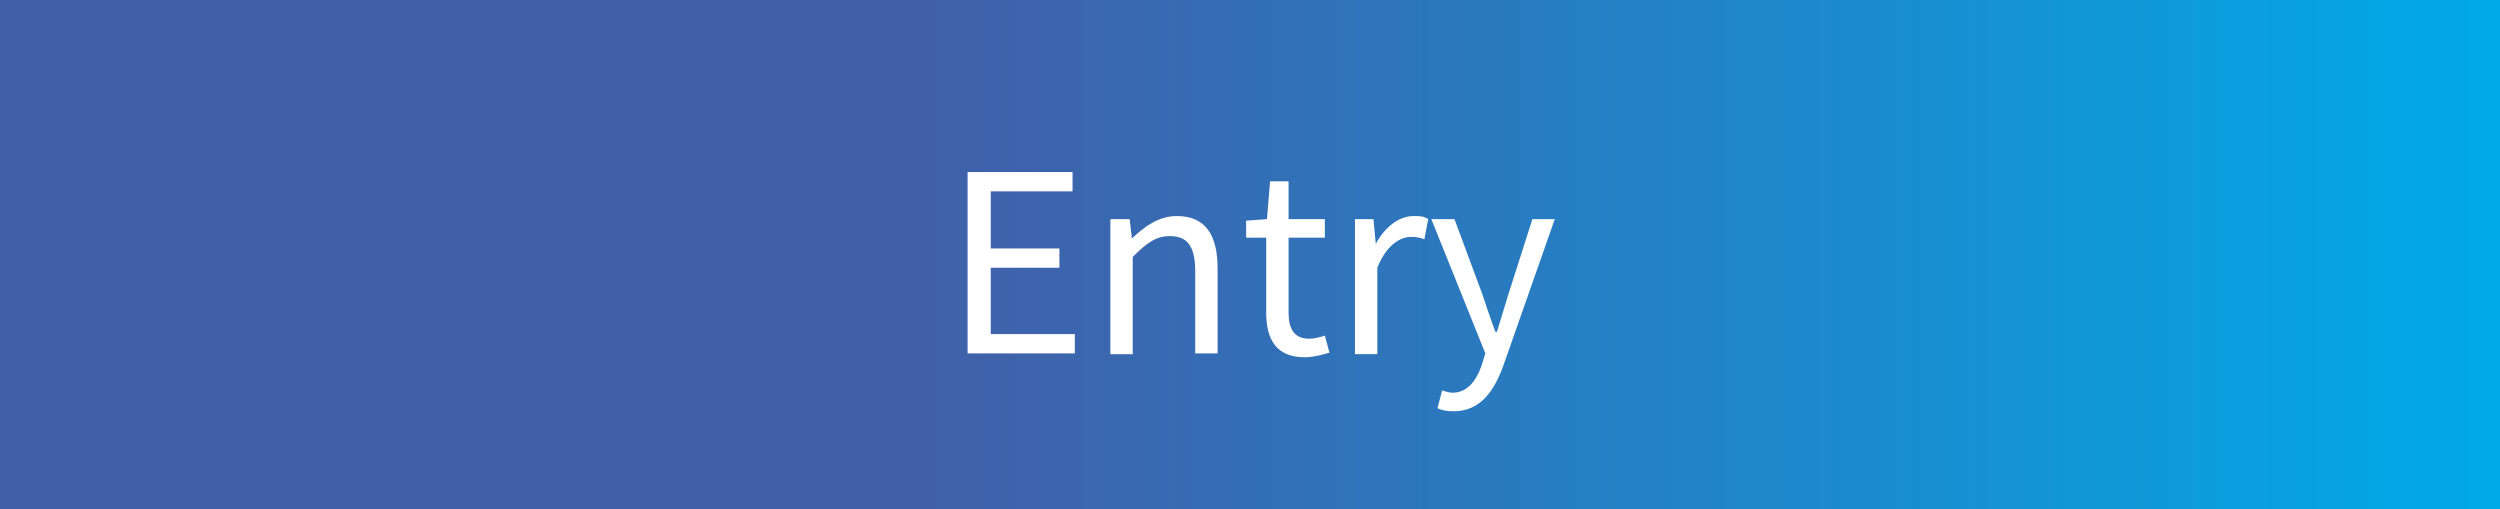 <?xml version="1.0" encoding="UTF-8"?>
<svg id="_レイヤー_2" data-name="レイヤー 2" xmlns="http://www.w3.org/2000/svg" width="324" height="66" xmlns:xlink="http://www.w3.org/1999/xlink" viewBox="0 0 32.4 6.6">
  <rect x="0" y="0" width="32.4" height="6.6" fill="#333333" stroke="none"/>
  <defs>
    <style>
      .cls-1 {
        fill: #fff;
      }

      .cls-2 {
        fill: url(#_名称未設定グラデーション_26);
      }
    </style>
    <linearGradient id="_名称未設定グラデーション_26" data-name="名称未設定グラデーション 26" x1="0" y1="3.3" x2="32.4" y2="3.3" gradientUnits="userSpaceOnUse">
      <stop offset=".37" stop-color="#415fa8"/>
      <stop offset="1" stop-color="#00aae8"/>
    </linearGradient>
  </defs>
  <g id="_レイヤー_2-2" data-name="レイヤー 2">
    <rect class="cls-2" width="32.4" height="6.6"/>
    <g>
      <path class="cls-1" d="M12.54,2.23h1.36v.25h-1.06v.74h.89v.25h-.89v.86h1.09v.25h-1.39v-2.35Z"/>
      <path class="cls-1" d="M14.4,2.84h.24l.03.25h0c.17-.16.35-.29.58-.29.37,0,.53.24.53.68v1.1h-.29v-1.06c0-.33-.1-.46-.33-.46-.18,0-.3.09-.48.27v1.26h-.29v-1.74Z"/>
      <path class="cls-1" d="M16.41,4.04v-.96h-.26v-.22l.27-.02.04-.49h.24v.49h.47v.24h-.47v.97c0,.21.07.34.27.34.06,0,.14-.02.2-.04l.06.22c-.1.03-.21.06-.32.06-.37,0-.5-.23-.5-.58Z"/>
      <path class="cls-1" d="M17.56,2.84h.24l.03.32h0c.12-.22.3-.36.49-.36.08,0,.13,0,.19.04l-.05.26c-.06-.02-.1-.03-.17-.03-.14,0-.32.1-.44.4v1.12h-.29v-1.74Z"/>
      <path class="cls-1" d="M18.63,5.29l.06-.23s.09.03.13.03c.2,0,.32-.16.39-.38l.04-.13-.7-1.74h.3l.36.97c.05.15.11.33.17.49h.02c.05-.16.1-.33.15-.49l.31-.97h.29l-.66,1.88c-.12.34-.3.61-.65.61-.08,0-.15-.01-.21-.04Z"/>
    </g>
  </g>
</svg>